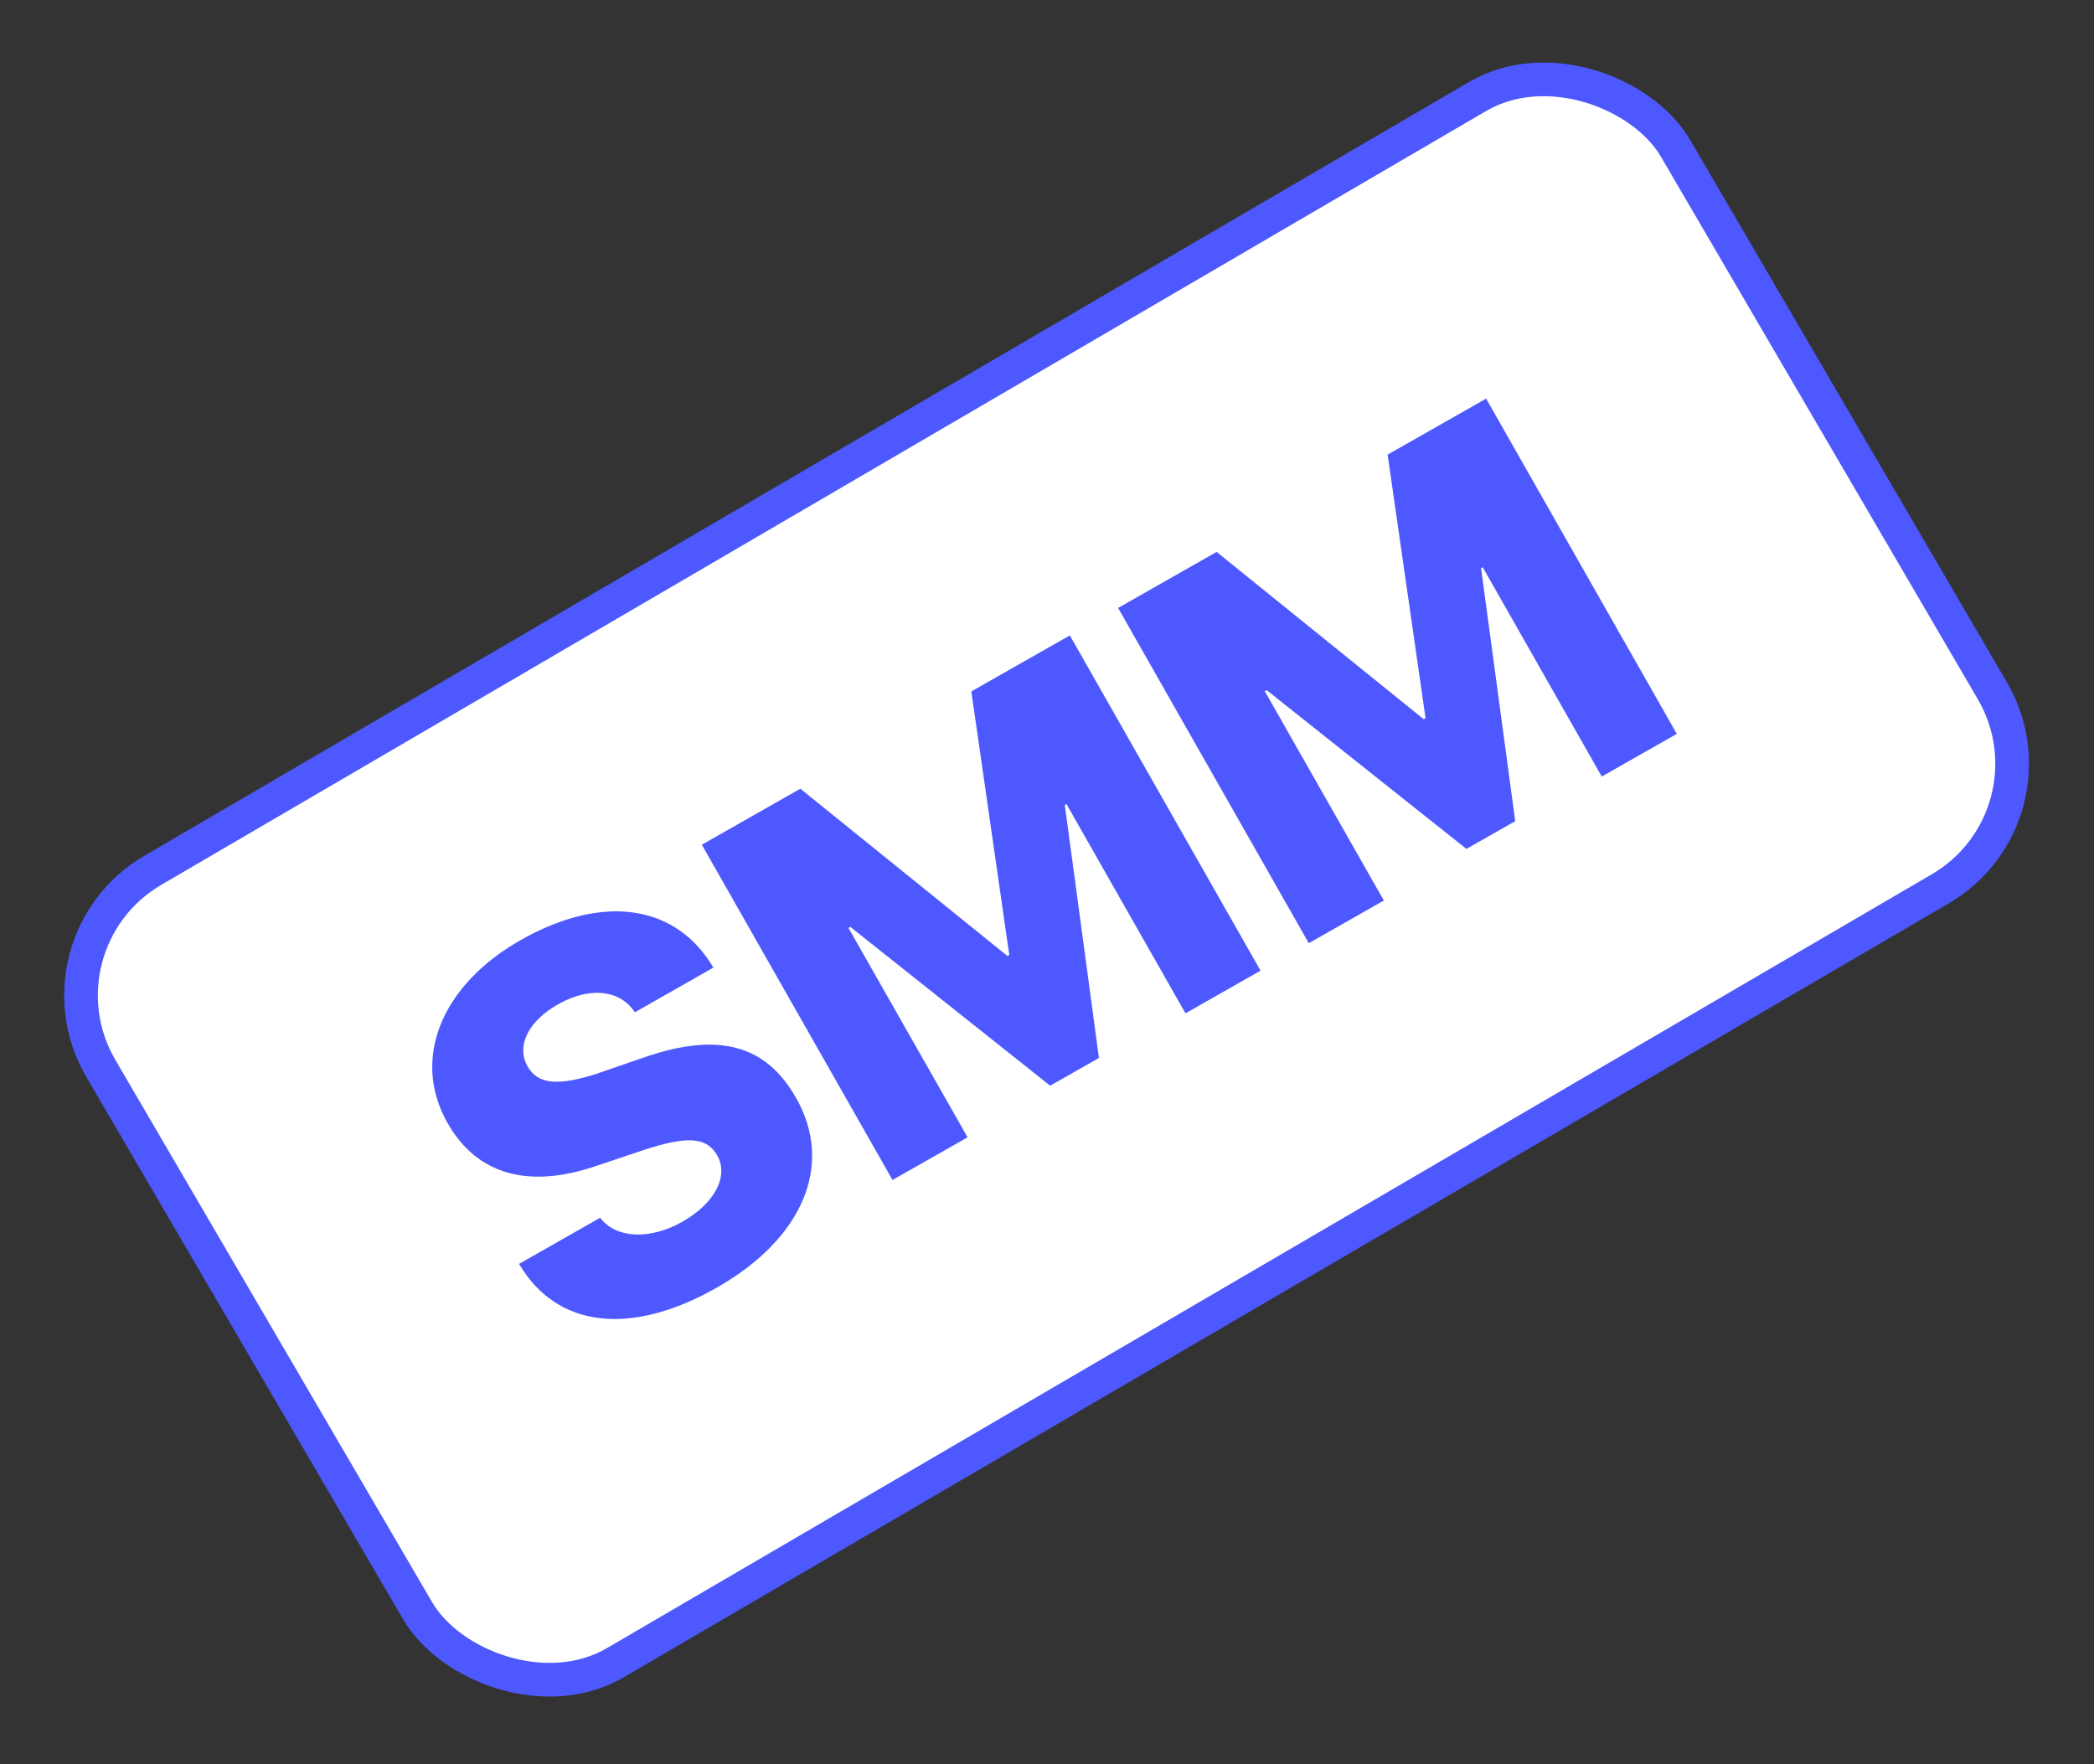 <?xml version="1.0" encoding="UTF-8"?> <svg xmlns="http://www.w3.org/2000/svg" width="311" height="262" viewBox="0 0 311 262" fill="none"><rect x="0" y="0" width="311" height="262" fill="#333333" stroke="none"/> <rect x="4.127" y="140.102" width="270.867" height="136.267" rx="21.5" transform="rotate(-30.289 4.127 140.102)" fill="white" stroke="#4D59FE" stroke-width="5"></rect> <path d="M77.09 187.71C82.723 197.293 93.755 198.462 106.453 191.239C119.289 183.938 123.875 172.972 118.242 163.069C113.767 155.201 106.818 153.263 95.905 156.958L88.766 159.421C82.947 161.315 79.894 161.087 78.364 158.396C76.636 155.36 78.431 151.69 82.848 149.178C87.402 146.587 91.986 146.857 94.288 150.343L105.951 143.709C100.494 134.436 89.71 132.578 77.253 139.664C65.729 146.219 60.98 157.141 66.476 166.802C70.774 174.359 78.328 176.639 88.507 173.178L95.755 170.745C102.081 168.699 104.951 168.848 106.521 171.608C108.229 174.61 106.276 178.644 101.342 181.45C96.649 184.119 91.523 184.021 89.132 180.86L77.09 187.71ZM158.892 94.368L144.262 102.69L149.896 141.821L149.62 141.978L118.866 117.136L104.236 125.458L132.557 175.249L143.703 168.909L126.019 137.82L126.295 137.663L155.968 161.247L163.214 157.126L158.143 119.547L158.385 119.41L176.068 150.499L187.214 144.159L158.892 94.368ZM220.717 59.202L206.087 67.523L211.721 106.654L211.445 106.811L180.691 81.969L166.061 90.291L194.382 140.082L205.528 133.742L187.844 102.653L188.12 102.496L217.793 126.08L225.039 121.959L219.968 84.38L220.21 84.243L237.893 115.332L249.039 108.992L220.717 59.202Z" fill="#4D59FE"></path> </svg> 